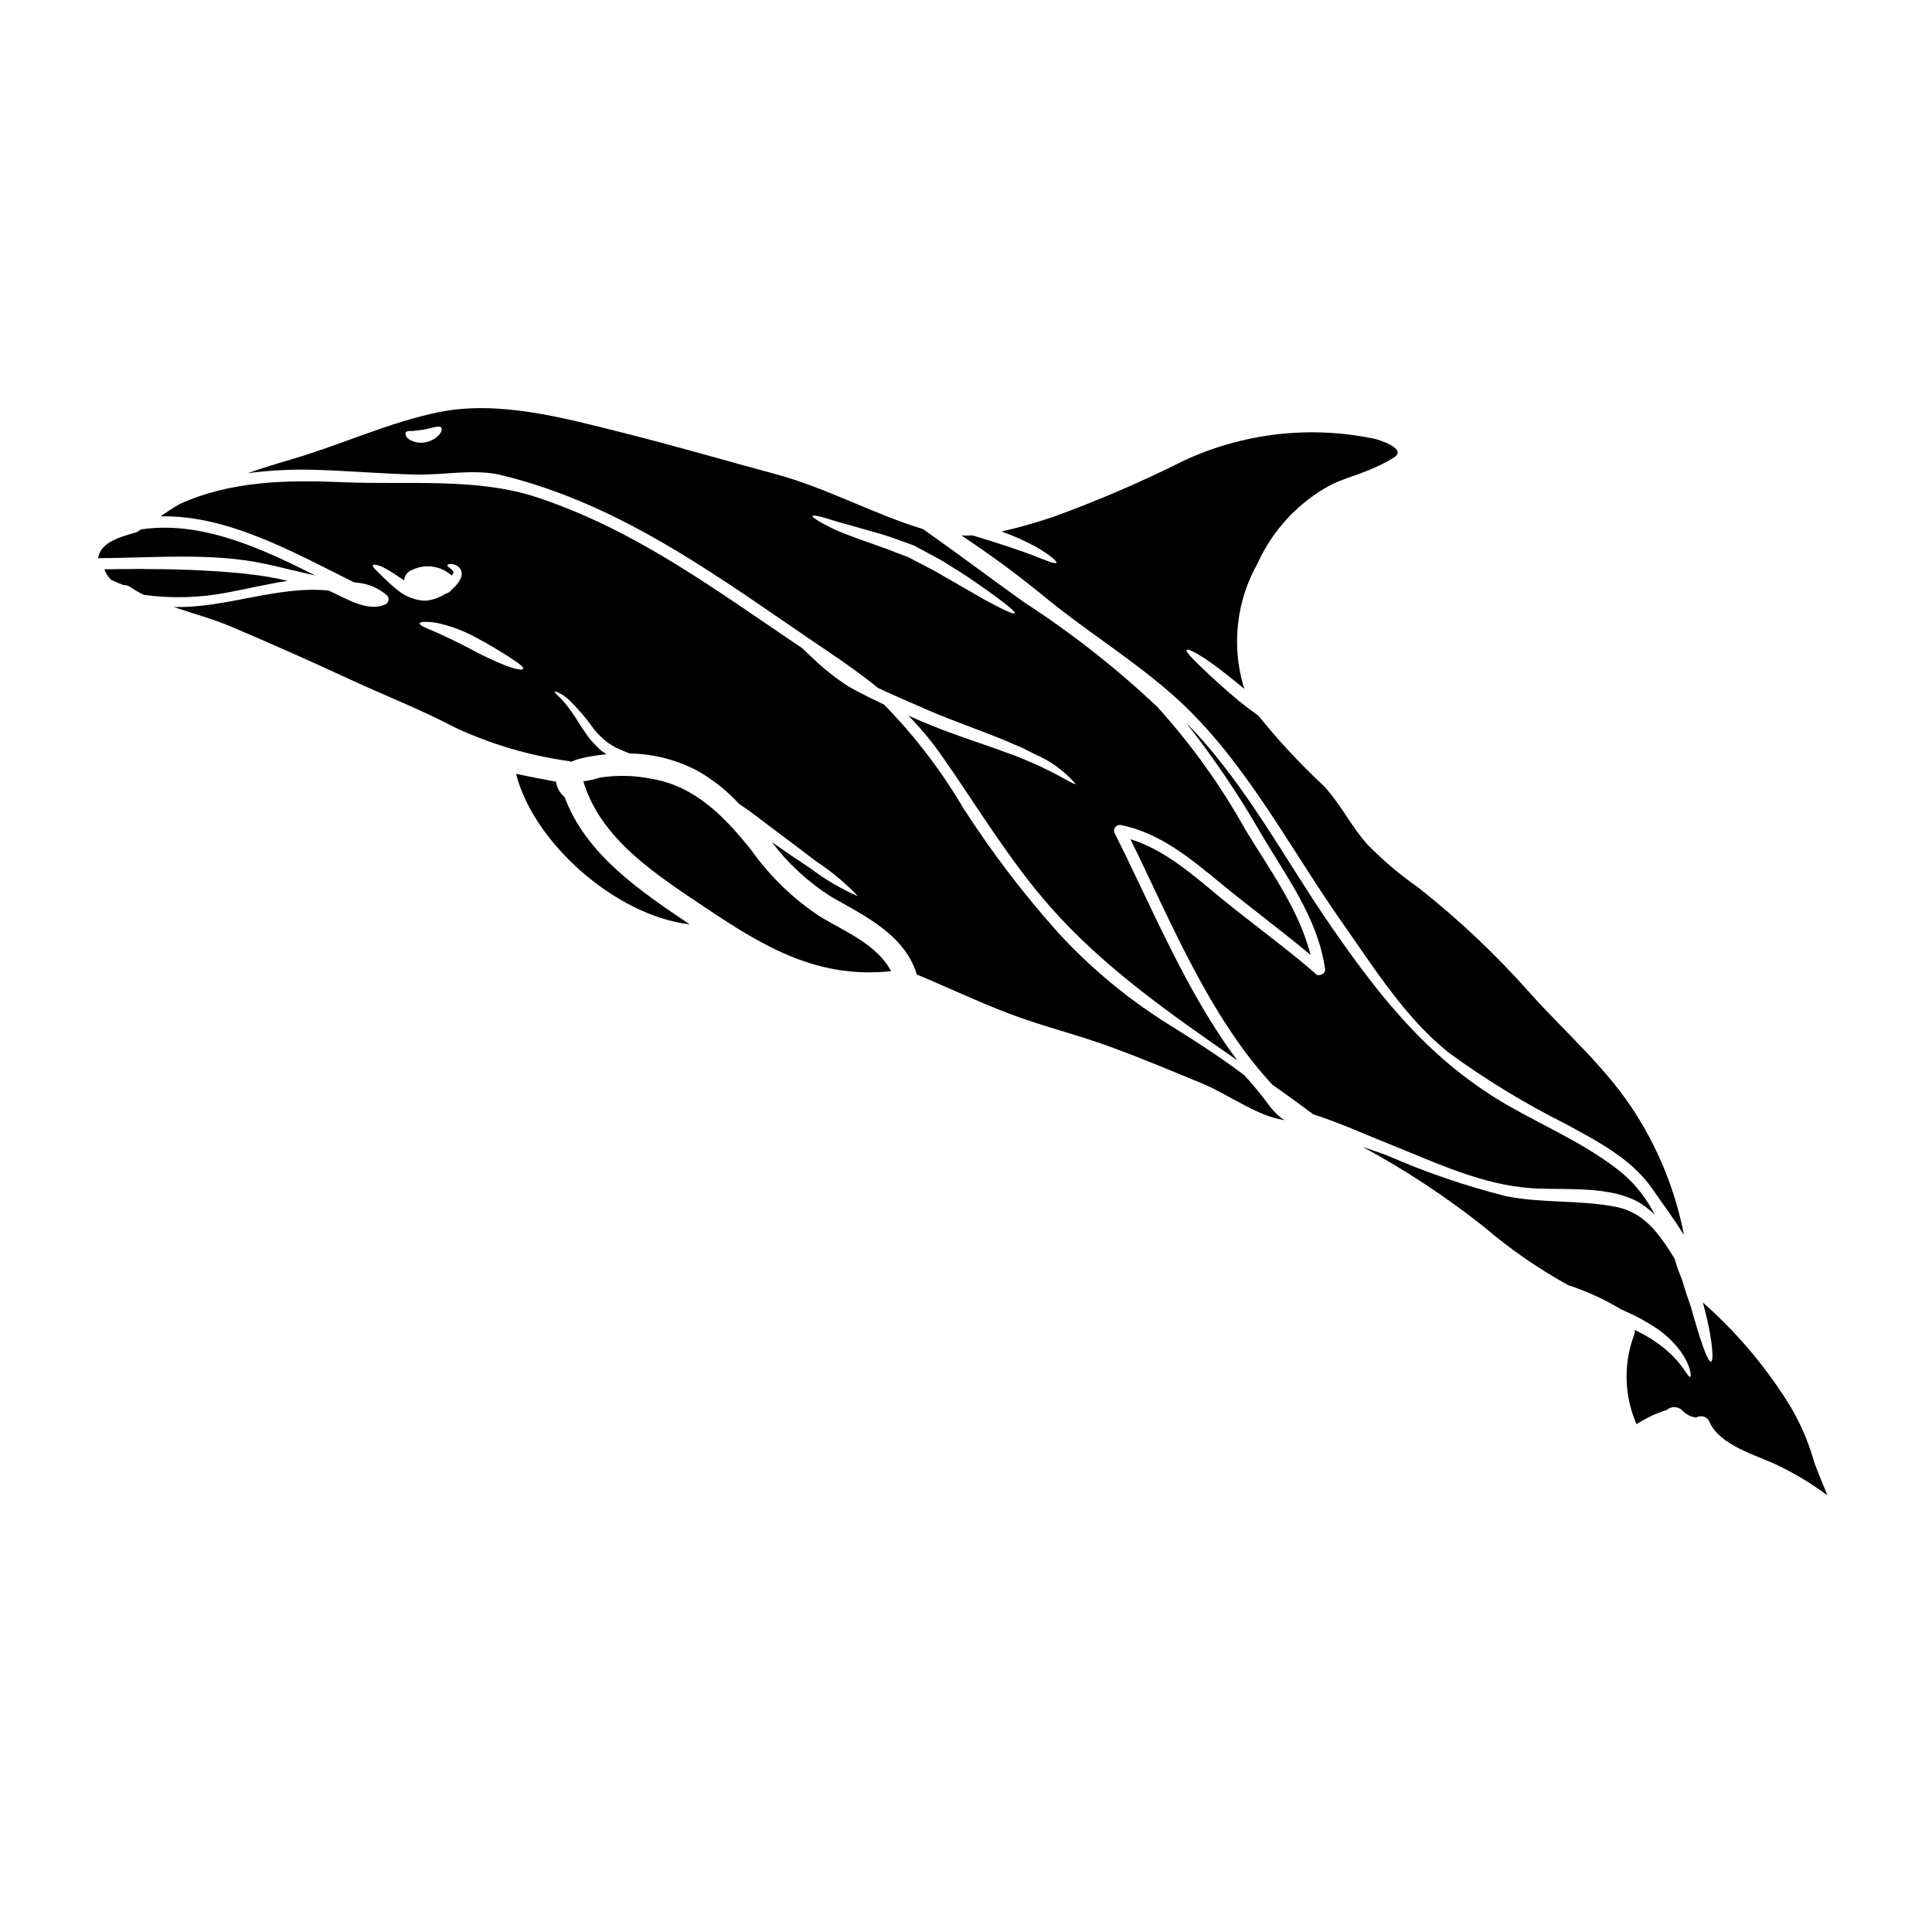 <?xml version="1.0" encoding="UTF-8"?>
<!-- Uploaded to: SVG Repo, www.svgrepo.com, Generator: SVG Repo Mixer Tools -->
<svg fill="#000000" width="800px" height="800px" version="1.1" viewBox="144 144 512 512" xmlns="http://www.w3.org/2000/svg">
 <g>
  <path d="m361.3 386.89c-7.055-4.66-13.195-10.578-18.105-17.461-6.992-8.801-14.887-17.098-26.539-19.047l-0.004 0.004c-4.484-0.902-9.098-1.012-13.621-0.324-1.449 0.461-2.938 0.797-4.445 1.004 4.723 15.633 19.652 24.914 32.613 33.637 15.914 10.691 29.859 18.668 48.949 16.676-3.719-7.09-12.137-10.43-18.848-14.488z"/>
  <path d="m293.62 355.22c-1.242-1.02-2.055-2.469-2.273-4.059-3.543-0.684-7.086-1.328-10.586-2.09 4.621 18.254 26.344 37.574 46.023 39.902-13.211-8.898-27.516-18.527-33.164-33.754z"/>
  <path d="m204.45 300.99c5.285-0.984 10.547-2.289 15.816-3.055l-0.305-0.059c-13.383-3.398-39.281-3.195-48.305-2.996h0.004c0.375 1.035 0.973 1.973 1.746 2.754 1.086 0.535 2.199 1.012 3.332 1.426 0.641-0.043 1.273 0.133 1.793 0.504 1.133 0.773 2.316 1.465 3.543 2.07 7.441 1.023 15.004 0.805 22.375-0.645z"/>
  <path d="m454.86 328.22c18.785 16.637 30.543 39.965 44.832 60.262 8.375 11.914 16.797 25.418 28.312 34.539l-0.004-0.004c9.781 7.144 20.145 13.457 30.98 18.871 8.219 4.5 17.426 9.184 22.887 17.141 2.492 3.637 5.707 7.871 8.398 12.277h0.004c-2.156-11.184-6.359-21.871-12.398-31.527-7.734-12.477-18.586-21.68-28.312-32.492-9.055-10.246-19.012-19.656-29.754-28.113-4.805-3.356-9.281-7.148-13.383-11.332-4.328-4.801-7.156-10.77-11.574-15.531h-0.004c-6.211-5.777-12-11.996-17.316-18.609-1.688-1.18-3.438-2.512-5.203-3.938-4.121-3.438-7.656-6.711-10.129-9.105-2.535-2.414-4.019-4.039-3.738-4.422s2.269 0.582 5.203 2.512c2.793 1.891 6.328 4.684 10.148 7.836-0.098-0.301-0.219-0.602-0.32-0.906v0.008c-3.148-10.875-1.777-22.559 3.797-32.41 3.984-8.824 10.754-16.102 19.27-20.715 3.016-1.547 6.43-2.434 9.566-3.738h-0.004c2.586-0.977 5.07-2.199 7.414-3.656 3.438-2.363-4.523-4.723-5.117-4.84v-0.004c-17.082-3.633-34.883-1.605-50.715 5.766-11.297 5.668-22.918 10.66-34.801 14.957-4.426 1.492-8.926 2.762-13.48 3.801 3.172 1.125 6.246 2.504 9.203 4.117 3.617 2.09 5.512 3.777 5.344 4.16-0.238 0.465-2.652-0.543-6.43-2.027-3.734-1.41-9.055-3.176-14.988-4.965l-0.848-0.242c-0.965 0.043-1.93 0.043-2.914 0.02 8.008 5.297 15.73 11.02 23.129 17.141 10.723 8.672 22.656 16.066 32.945 25.172z"/>
  <path d="m228.45 268.54c8.559 0.281 17.117 1.023 25.68 1.223 7.215 0.18 15.531-1.574 22.586 0.121 32.914 7.934 59.133 28.172 86.594 46.676 4.777 3.215 9.203 6.367 13.359 9.746 3.543 1.664 7.356 3.332 11.355 5.062 5.707 2.531 11.332 4.602 16.477 6.551 2.57 1.027 5.023 1.91 7.293 2.938 1.125 0.48 2.207 0.965 3.273 1.406l2.953 1.508h-0.008c4.242 1.762 8.016 4.488 11.023 7.957-0.324 0.48-4.562-2.652-12.035-5.809-0.945-0.395-1.93-0.789-2.973-1.242-1.043-0.457-2.152-0.789-3.273-1.207-2.25-0.883-4.723-1.684-7.316-2.609-5.184-1.766-10.93-3.797-16.82-6.391-0.641-0.281-1.262-0.562-1.91-0.844v-0.004c3.199 3.25 6.125 6.758 8.746 10.488 9.504 13.562 17.965 27.848 28.957 40.309 14.203 16.074 31.848 28.34 49.488 40.57-13.641-18.207-22.785-40.934-32.473-60.121-0.285-0.531-0.234-1.184 0.137-1.66 0.367-0.477 0.984-0.695 1.57-0.551 10.09 2.047 18.145 8.66 25.922 15.047 7.977 6.594 16.316 12.723 24.254 19.352-3.035-12.016-10.992-22.828-17.32-33.273l0.004 0.004c-6.504-11.66-14.309-22.539-23.27-32.434-10.863-10.266-22.641-19.52-35.18-27.648-9.008-6.43-17.871-13.121-26.93-19.488-13.344-4.062-25.539-10.91-39.043-14.562-13.684-3.68-27.289-7.68-41.031-11.113-15.207-3.816-32.371-8.5-48.102-5.344-13.465 2.731-25.781 8.602-38.902 12.438-4.019 1.18-7.973 2.391-11.852 3.754l-0.004 0.004c6.223-0.816 12.5-1.102 18.77-0.852zm133.34 12.477c0.719 0.18 1.625 0.461 2.648 0.789 1.023 0.328 2.191 0.703 3.5 1.023 2.57 0.703 5.586 1.574 9.082 2.574 1.707 0.48 3.519 1.086 5.383 1.785 0.926 0.324 1.871 0.684 2.832 1.027l0.723 0.262 0.102 0.039 0.039 0.02 0.16 0.082 0.156 0.078 0.344 0.18 1.371 0.723c1.805 0.965 3.574 1.93 5.301 2.856l4.82 3.012c3.078 1.934 5.668 3.816 7.898 5.387 4.402 3.148 7.012 5.262 6.769 5.664-0.238 0.402-3.312-1.023-8.078-3.637-2.332-1.348-5.117-2.953-8.199-4.723-1.527-0.887-3.113-1.812-4.781-2.754-1.707-0.906-3.496-1.832-5.324-2.793l-1.367-0.719-0.324-0.18-0.098-0.043h-0.039l-0.082-0.039-0.699-0.262c-0.906-0.344-1.832-0.703-2.715-1.027-1.766-0.719-3.496-1.367-5.203-1.93-3.332-1.145-6.43-2.289-8.98-3.312l0.004-0.004c-1.145-0.426-2.258-0.93-3.336-1.508-0.965-0.5-1.789-0.945-2.453-1.328-1.309-0.762-2.012-1.281-1.91-1.508 0.105-0.223 0.969-0.129 2.457 0.27zm-110.28-22.398c0.219-0.445 1.004-0.395 1.852-0.395 0.641-0.102 1.645-0.16 2.754-0.344 1.109-0.18 2.109-0.504 2.957-0.66 0.848-0.156 1.484-0.285 1.828 0.059s0.199 1.043-0.5 1.93h-0.004c-0.973 1.062-2.277 1.77-3.699 2.008-1.512 0.301-3.086 0-4.379-0.844-0.848-0.672-0.988-1.352-0.809-1.754z"/>
  <path d="m214.36 293.45c4.359 0.945 8.762 2.09 13.203 3.055-14.52-7.312-30.441-14.59-46.238-12.195-0.062 0.039-0.125 0.09-0.18 0.141-0.473 0.398-1.039 0.668-1.645 0.785-3.316 1.004-8.703 2.363-9.445 6.387 0 0.102 0 0.199-0.039 0.305 15.508-0.105 30.398-1.508 44.344 1.523z"/>
  <path d="m480.69 437.43c-2.152-2.965-4.473-5.805-6.953-8.5-5.988-4.519-12.32-8.66-18.707-12.617v-0.004c-11.25-6.859-21.488-15.25-30.422-24.934-9.305-10.383-17.773-21.488-25.316-33.215-5.867-9.969-12.926-19.184-21.016-27.449-2.793-1.309-5.449-2.613-7.918-3.961-0.602-0.344-1.18-0.641-1.766-1.004-0.586-0.363-1.18-0.789-1.727-1.18-1.145-0.762-2.148-1.574-3.148-2.363-1.969-1.547-3.656-3.113-5.164-4.559-0.664-0.625-1.285-1.246-1.891-1.832-22.547-15.102-43.805-31.215-70.367-40.016-15.895-5.285-34.582-3.273-51.316-4-14.93-0.645-29.742-0.395-43.422 5.805-1.707 1.004-3.379 2.09-5.027 3.234 17.887-0.395 35.527 9.668 51.238 17.461 0.324 0.043 0.625 0.102 0.945 0.121l-0.004 0.004c2.898 0.27 5.637 1.434 7.84 3.332 0.324 0.332 0.48 0.797 0.418 1.262-0.062 0.461-0.336 0.867-0.738 1.102-4.664 2.269-10.508-1.527-15.109-3.598-13.383-1.43-27.488 4.762-41.051 4.328h-0.078c5.164 1.766 10.566 3.211 15.27 5.223 10.289 4.379 20.539 8.898 30.664 13.602 9.5 4.422 19.41 8.266 28.695 13.141l-0.004 0.004c9.582 4.453 19.773 7.453 30.238 8.902 0.18 0.035 0.352 0.09 0.52 0.16 0.855-0.387 1.742-0.695 2.652-0.926 2.207-0.496 4.441-0.852 6.691-1.062-0.48-0.324-0.945-0.645-1.406-0.965-0.523-0.445-0.965-0.945-1.445-1.391h0.004c-0.863-0.867-1.652-1.809-2.363-2.809-1.328-1.871-2.363-3.578-3.312-5.047-0.504-0.699-0.965-1.367-1.387-1.969-0.422-0.602-0.867-1.047-1.227-1.527-0.609-0.727-1.266-1.414-1.969-2.047-0.461-0.48-0.66-0.762-0.602-0.863 0.059-0.098 0.422 0 1.004 0.32v-0.004c0.883 0.398 1.703 0.93 2.43 1.574 2.582 2.453 4.91 5.16 6.953 8.078 0.695 0.859 1.461 1.66 2.289 2.391 0.41 0.398 0.84 0.773 1.289 1.125 0.5 0.305 0.984 0.625 1.488 0.926 0.238 0.141 0.539 0.363 0.719 0.441l0.926 0.395c0.621 0.285 1.266 0.543 1.891 0.828 0.324 0.117 0.621 0.219 0.926 0.344l-0.004-0.004c6.457 0.09 12.789 1.766 18.445 4.879 3.898 2.297 7.441 5.152 10.508 8.477 0.16 0.121 0.324 0.223 0.484 0.344 2.711 1.766 5.117 3.699 7.477 5.488 4.684 3.496 8.941 6.691 12.457 9.402h0.004c4.043 2.633 7.758 5.734 11.07 9.242-4.43-1.941-8.621-4.394-12.477-7.312-3.035-2.008-6.512-4.359-10.309-7.016 4.328 5.742 9.664 10.652 15.746 14.488 9.02 5.144 19.434 10.066 22.648 20.578 8.117 3.375 16.094 7.172 24.289 10.309 8.844 3.375 18.027 5.566 26.906 8.82 8.359 3.055 16.559 6.512 24.797 9.906 6.109 2.531 15.293 9.141 21.84 9.539-1.035-0.066-2.519-1.516-4.117-3.402zm-234.89-140.21c-1.828-1.852-3.254-3.016-2.992-3.438 0.219-0.363 1.93-0.062 4.461 1.527 1.18 0.68 2.434 1.625 3.816 2.492 0.125-1.297 1-2.398 2.234-2.816 3.438-1.625 7.516-1.031 10.348 1.508 0.098-0.102 0.219-0.219 0.301-0.324 0.199-0.363 0.266-0.363 0.199-0.641-0.172-0.312-0.41-0.582-0.703-0.785-0.562-0.445-0.965-0.723-0.906-0.965 0.059-0.238 0.523-0.395 1.406-0.266 0.605 0.102 1.168 0.367 1.629 0.766 0.367 0.352 0.621 0.809 0.727 1.305 0.07 0.523 0.016 1.055-0.16 1.547-0.5 1.16-1.289 2.172-2.293 2.938-0.242 0.375-0.562 0.691-0.945 0.922-0.23 0.125-0.473 0.227-0.723 0.305-0.887 0.535-1.82 0.984-2.793 1.344-0.562 0.195-1.141 0.344-1.73 0.441-0.348 0.07-0.707 0.105-1.062 0.102h-0.422c-0.242-0.02-0.324-0.039-0.504-0.062-2.254-0.285-4.391-1.191-6.168-2.609-1.301-1.023-2.543-2.121-3.719-3.289zm32.332 23.223c-3.305-1.324-6.527-2.848-9.645-4.562-3.637-1.891-6.93-3.457-9.305-4.5-2.492-1.008-4.098-1.707-3.977-2.191 0.098-0.422 1.828-0.562 4.559-0.117 3.594 0.777 7.059 2.062 10.289 3.816 3.719 1.969 6.871 3.938 9.145 5.402 2.269 1.469 3.656 2.512 3.457 2.953-0.203 0.441-1.891 0.125-4.523-0.797z"/>
  <path d="m549.9 458.89c8.742 0.582 21.219-0.867 29.035 4.137 1.285 0.836 2.484 1.797 3.578 2.871-2.039-4.09-4.859-7.742-8.301-10.75-9.055-7.516-20.074-12.203-30.262-18.004-20.438-11.676-33.578-27.988-46.84-47.137-12.379-17.801-23.223-38.781-38.781-54.453h0.004c7.379 9.363 14.062 19.254 19.992 29.598 6.629 11.211 14.77 22.043 16.754 35.184h0.004c0.16 0.406 0.129 0.863-0.078 1.246-0.211 0.387-0.578 0.656-1.004 0.742-0.082 0.031-0.164 0.051-0.246 0.059-0.523 0.133-1.07-0.094-1.348-0.559-8.117-7.016-16.859-13.266-25.137-20.074-7.273-6.012-14.605-12.52-23.691-15.352 10.566 21.465 20.797 46.941 37.598 65.043 3.676 2.594 7.312 5.207 10.91 7.898 6.992 2.207 13.965 5.422 20.352 7.953 12.043 4.82 24.277 10.711 37.461 11.598z"/>
  <path d="m624.62 530.96c-1.59-5.582-3.988-10.902-7.113-15.793-6.152-9.676-13.641-18.43-22.242-26.004 0 0.039 0 0.078 0.039 0.121 2.363 8.418 3.016 15.332 2.152 15.57-0.945 0.238-3.117-6.492-5.383-14.605-0.703-1.969-1.328-3.883-1.871-5.629-0.445-1.785-1.207-3.211-1.629-4.562v0.004c-0.309-0.832-0.57-1.676-0.789-2.531-3.856-6.129-7.777-12.176-15.551-13.703-9.609-1.871-19.492-0.906-29.074-2.812-10.801-2.719-21.352-6.336-31.547-10.812-2.148-0.789-4.328-1.547-6.492-2.266v-0.004c11.262 6.086 21.969 13.141 32.008 21.078 6.934 5.93 14.449 11.141 22.438 15.551 4.969 1.641 9.738 3.832 14.223 6.531 0.301 0.141 0.602 0.266 0.926 0.395 3.019 1.305 5.906 2.898 8.621 4.762 2.25 1.566 4.242 3.481 5.902 5.668 2.856 3.938 3.012 6.789 2.711 6.949-0.504 0.262-1.668-2.492-4.543-5.402-1.742-1.77-3.691-3.32-5.805-4.621-1.348-0.848-2.812-1.648-4.379-2.434 0.062 0.492-0.004 0.992-0.203 1.449-2.836 7.648-2.594 16.098 0.684 23.57 2.481-1.621 5.172-2.891 7.996-3.781 1.195-1.039 2.988-0.984 4.121 0.125 0.961 1.047 2.266 1.719 3.676 1.887 0.629-0.375 1.391-0.453 2.082-0.215 0.688 0.242 1.238 0.777 1.496 1.461 2.672 6.09 12.316 8.723 17.902 11.332 4.664 2.254 9.113 4.938 13.281 8.016-1.246-3.227-2.754-6.523-3.637-9.293z"/>
 </g>
</svg>